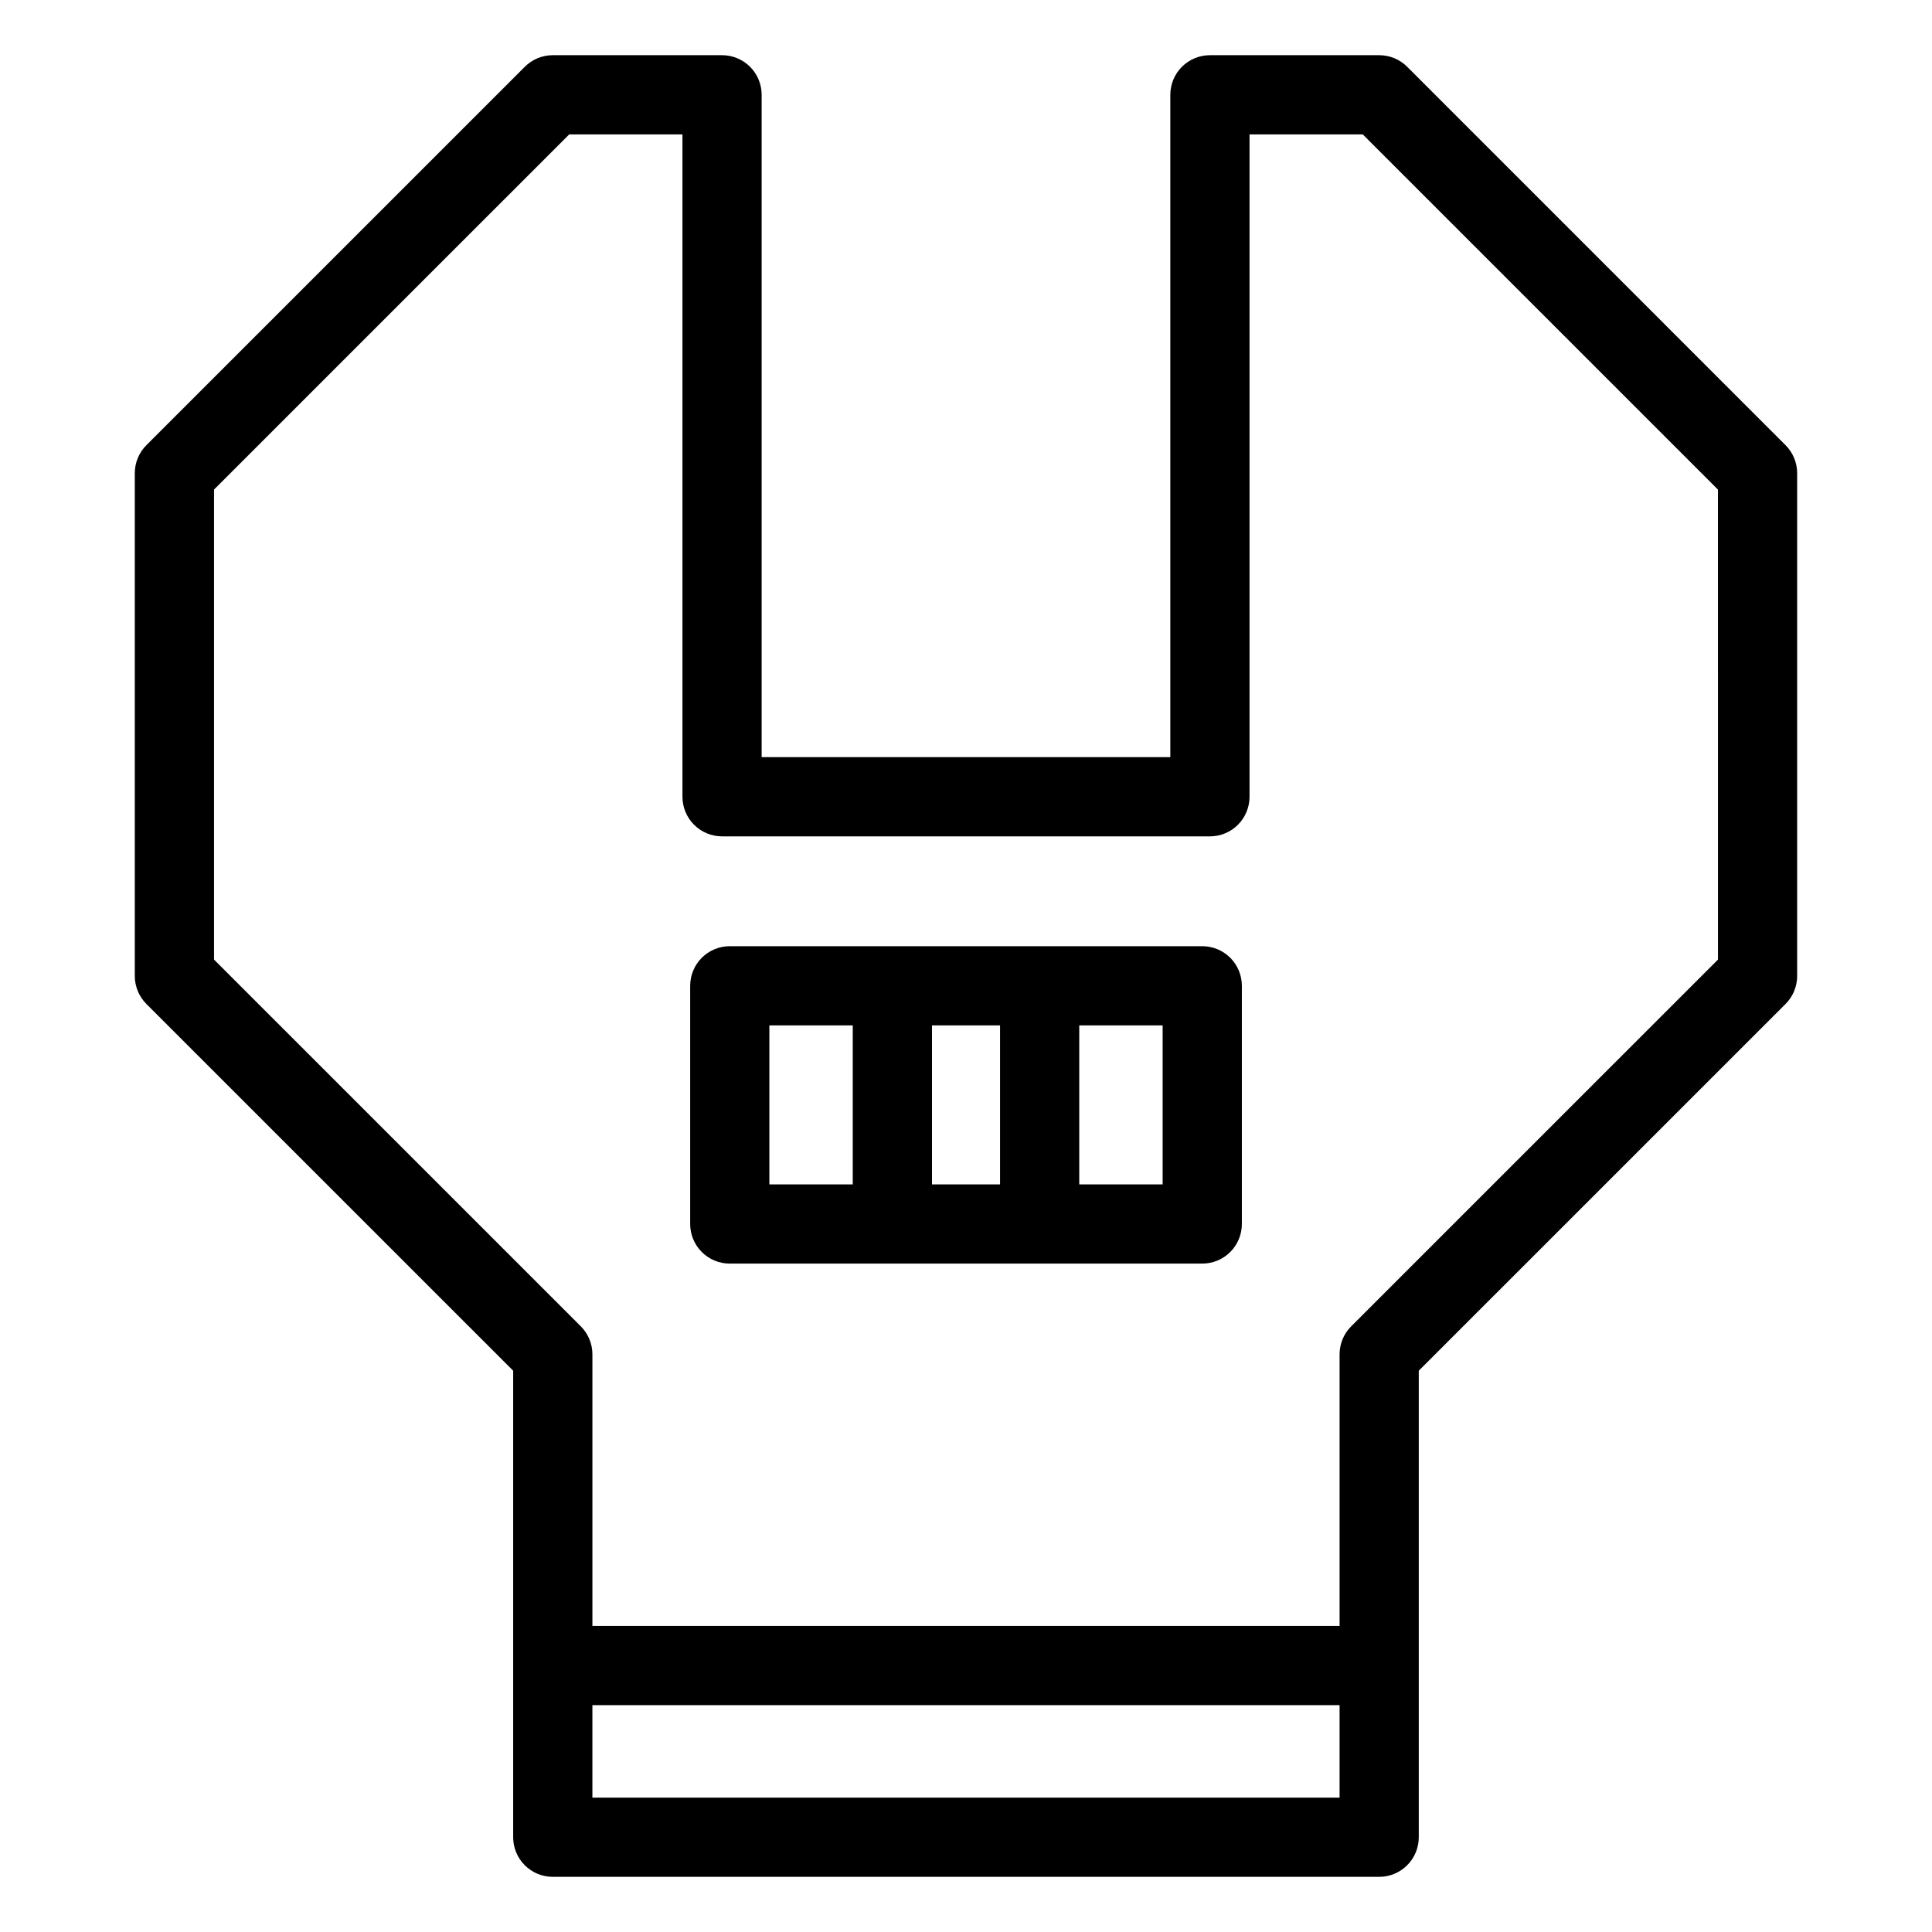 <?xml version="1.0" encoding="UTF-8"?>
<!-- Uploaded to: SVG Repo, www.svgrepo.com, Generator: SVG Repo Mixer Tools -->
<svg fill="#000000" width="800px" height="800px" version="1.1" viewBox="144 144 512 512" xmlns="http://www.w3.org/2000/svg">
 <g>
  <path d="m516.92 161.7c-1.969-1.969-4.637-3.074-7.422-3.074h-44.855c-2.781 0-5.453 1.105-7.422 3.074s-3.074 4.637-3.074 7.422v175.53h-108.3v-175.53c0-2.785-1.105-5.453-3.074-7.422s-4.637-3.074-7.422-3.074h-44.855c-2.781 0-5.453 1.105-7.418 3.074l-100.28 100.27c-1.969 1.969-3.074 4.641-3.074 7.422v133.25c0 2.785 1.105 5.453 3.074 7.422l97.199 97.191v123.63c0 2.785 1.105 5.457 3.074 7.426s4.641 3.074 7.422 3.07h219c2.785 0.004 5.453-1.102 7.422-3.07s3.074-4.641 3.074-7.426v-123.63l97.199-97.191c1.969-1.969 3.074-4.637 3.078-7.422v-133.25c-0.004-2.781-1.109-5.453-3.078-7.422zm-116.92 458.69h-99.008v-24.508h198.01v24.508zm199.28-222.09-97.199 97.191h-0.004c-1.969 1.965-3.074 4.637-3.074 7.418v71.98h-198.01v-71.98c0-2.781-1.105-5.453-3.074-7.418l-97.199-97.191v-124.56l94.125-94.121h30.012v175.53c0 2.781 1.105 5.453 3.074 7.422s4.637 3.074 7.422 3.074h129.29c2.785 0 5.453-1.105 7.422-3.074s3.074-4.641 3.074-7.422v-175.53h30.012l94.125 94.121z"/>
  <path d="m462.61 394.75h-125.21c-2.785 0-5.453 1.105-7.422 3.074s-3.074 4.637-3.074 7.422v63.125c0 2.785 1.105 5.453 3.074 7.422s4.637 3.074 7.422 3.074h125.21c2.785 0 5.453-1.105 7.422-3.074s3.074-4.637 3.074-7.422v-63.125c0-2.785-1.105-5.453-3.074-7.422s-4.637-3.074-7.422-3.074zm-53.586 20.992v42.133h-18.039v-42.133zm-61.133 0h22.098v42.133h-22.098zm104.22 42.133h-22.098v-42.133h22.098z"/>
 </g>
</svg>